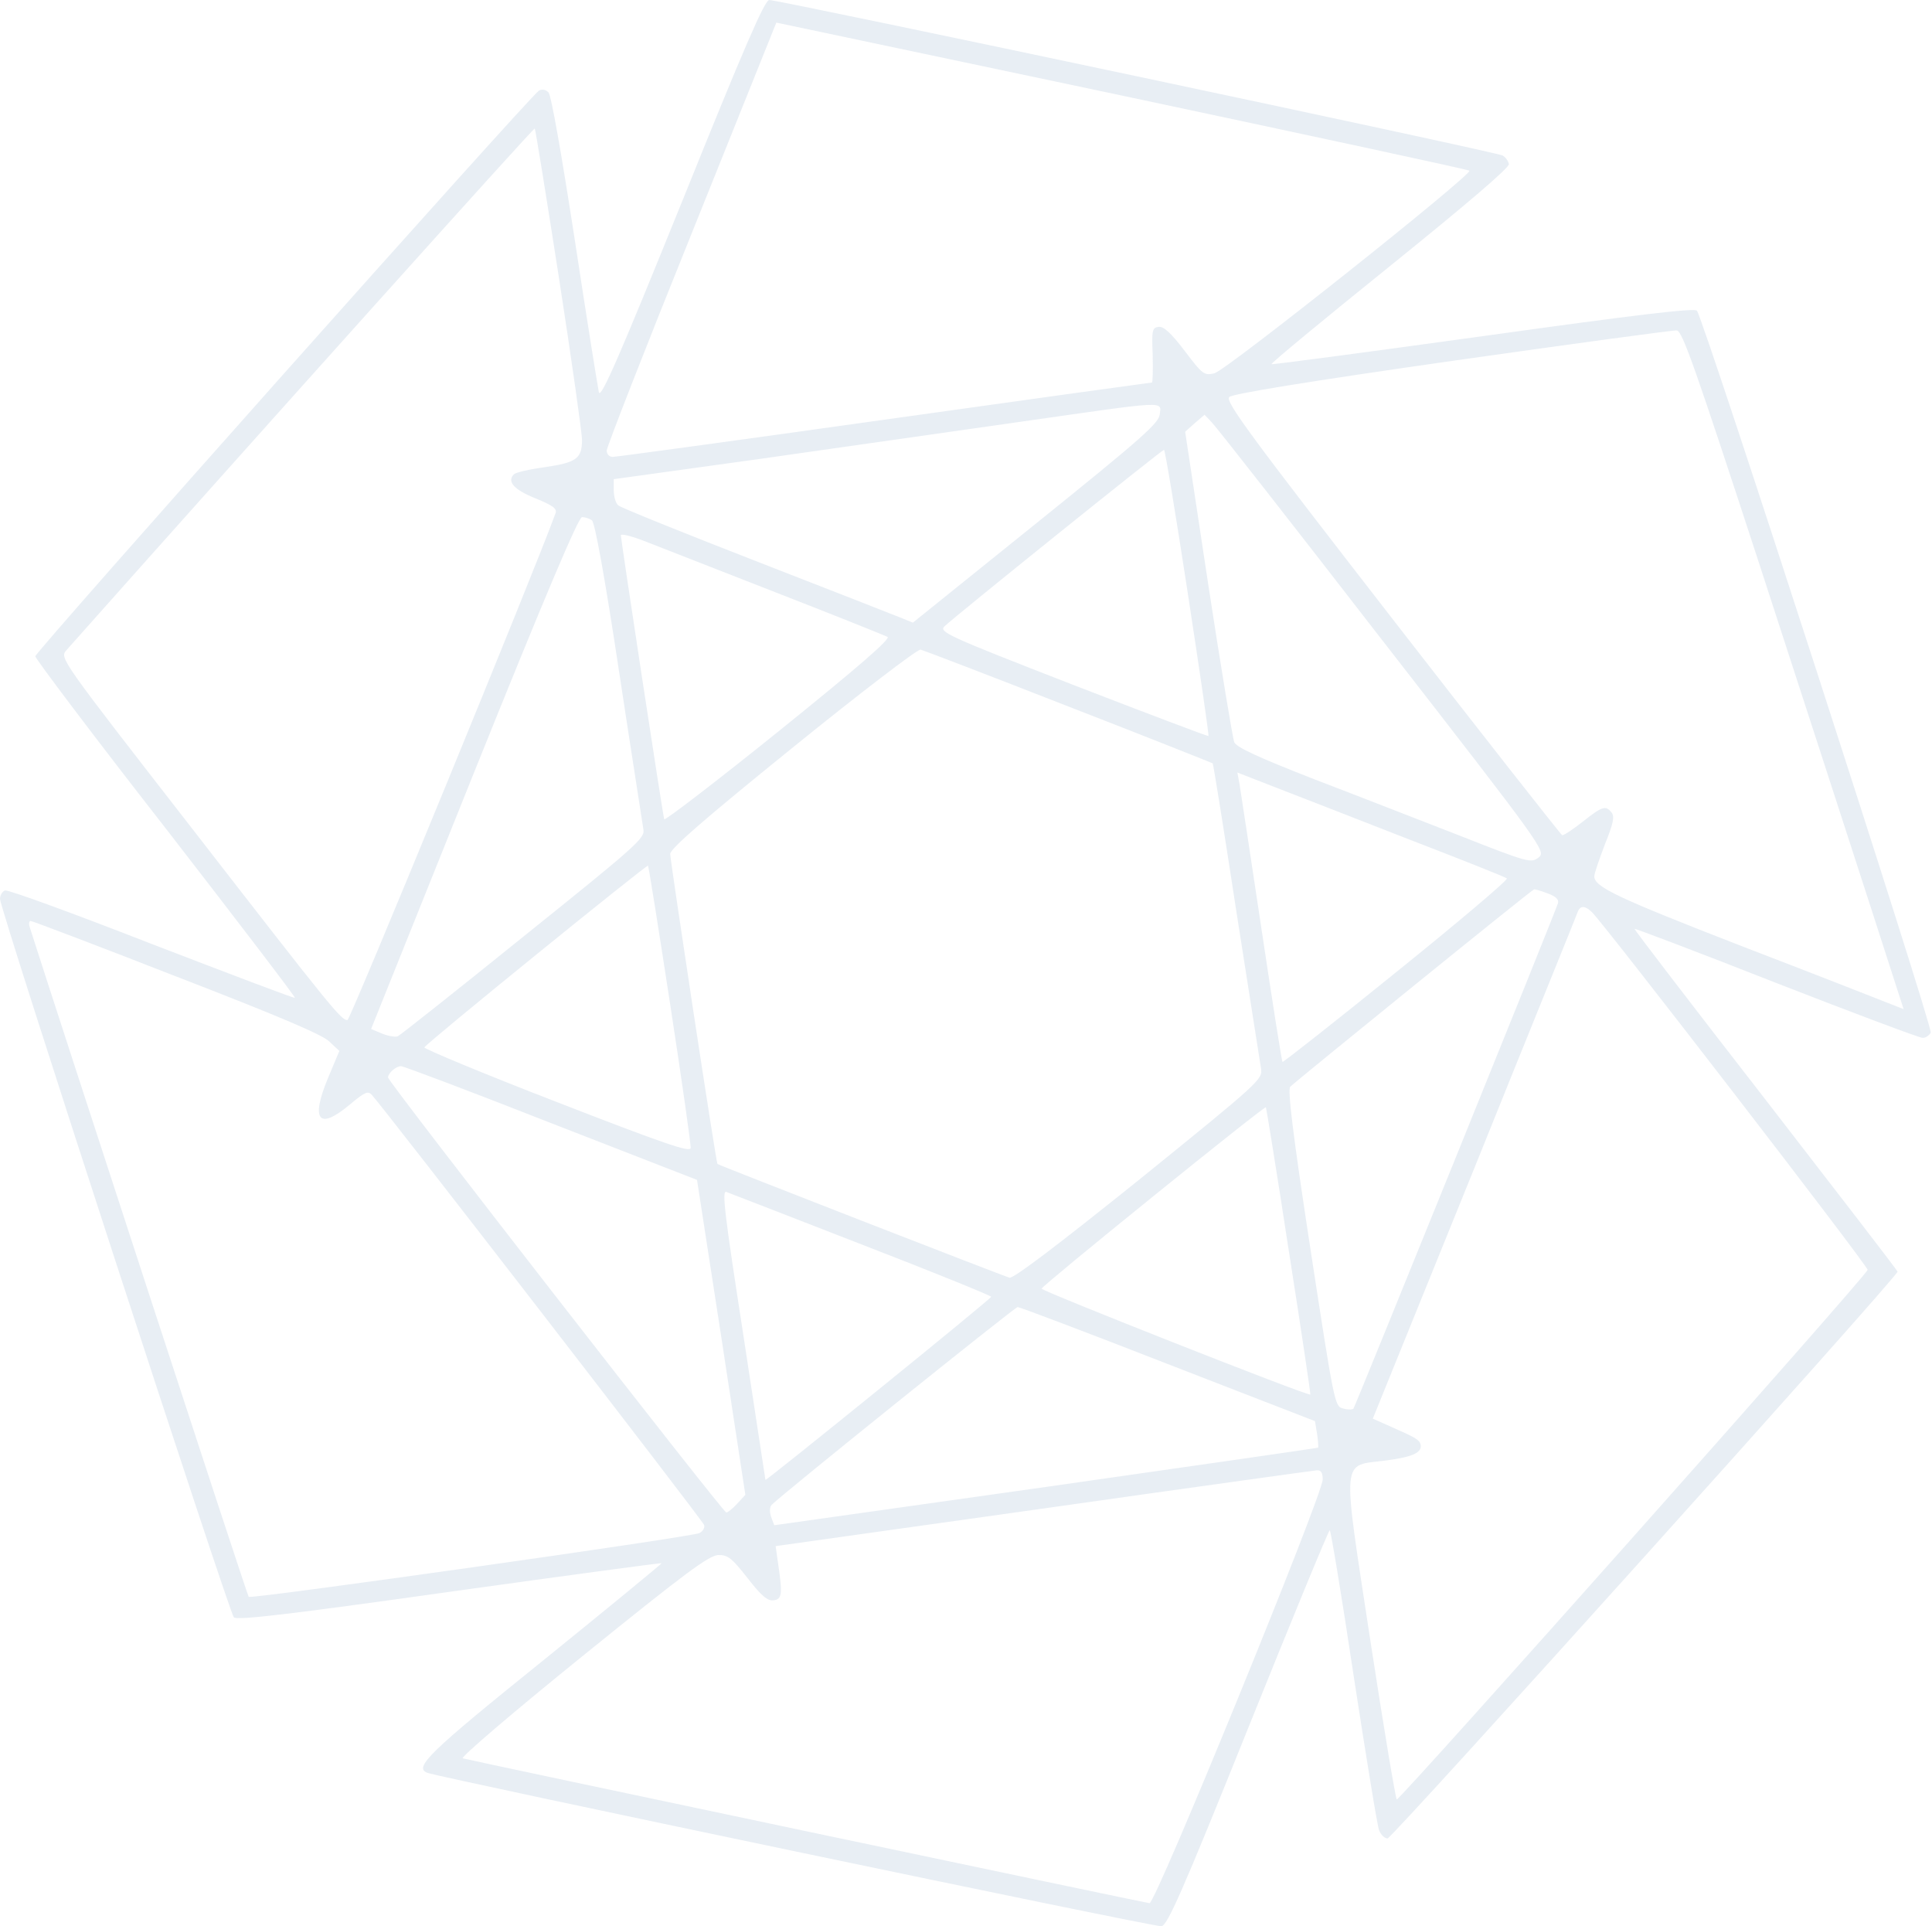 <?xml version="1.0" encoding="UTF-8"?> <svg xmlns="http://www.w3.org/2000/svg" width="979" height="976" viewBox="0 0 979 976" fill="none"> <path d="M345.845 101.549C314.211 179.8 304.561 202.06 303.485 198.829C302.947 196.493 297.411 162.035 291.33 122.013C284.717 79.111 279.354 48.246 277.925 46.812C276.496 45.377 274.709 45.016 273.101 45.918C268.635 48.607 17.879 330.222 17.879 332.549C17.879 333.623 47.545 373.113 84.011 419.776C120.289 466.62 149.785 505.21 149.425 505.569C149.065 505.929 116.542 493.543 76.859 478.285C37.363 462.848 3.942 450.641 2.506 451.182C1.077 451.722 0 453.698 0 455.486C0 460.692 116.175 817.154 118.494 819.481C120.102 821.096 147.449 817.866 227.696 806.56C286.678 798.305 335.112 791.845 335.292 792.025C335.472 792.205 308.663 814.282 275.6 841.024C216.979 888.229 209.468 895.591 216.619 898.279C223.59 900.796 585.338 976.53 588.555 975.997C591.592 975.456 598.743 959.486 632.524 875.487C654.687 820.388 673.275 775.338 673.808 775.338C674.346 775.338 679.882 808.721 685.963 849.285C692.216 890.031 697.939 925.208 698.829 927.365C699.719 929.701 701.687 931.497 703.115 931.497C705.442 931.497 961.554 646.828 961.554 644.328C961.554 643.787 931.35 604.665 894.711 557.279C857.893 509.893 828.049 470.943 828.227 470.591C828.586 470.411 860.93 482.618 900.075 498.055C939.218 513.311 972.641 525.871 974.248 525.871C975.855 525.871 977.644 524.617 978.362 523.182C979.432 520.313 862.905 160.456 859.868 157.399C858.44 155.964 828.594 159.555 751.384 170.319C692.94 178.395 644.686 184.855 644.328 184.502C643.789 184.141 670.957 161.71 704.378 134.787C743.701 103.018 764.968 84.894 764.608 83.097C764.249 81.483 762.82 79.507 761.392 78.793C758.534 76.998 394.817 0 389.819 0C387.493 0 377.133 23.873 345.85 101.591L345.845 101.549ZM744.591 86.473C746.378 88.269 621.093 187.883 615.371 189.139C610.188 190.394 609.297 189.68 600.359 177.834C593.387 168.677 589.632 165.266 587.134 165.627C583.917 165.987 583.558 167.061 584.097 179.809C584.276 187.524 584.097 193.811 583.738 193.811C583.199 193.811 522.259 202.247 448.084 212.659C374.09 223.07 312.073 231.506 310.464 231.506C308.676 231.506 307.427 230.071 307.427 228.276C307.427 226.661 326.726 177.119 350.498 118.249L393.389 11.452L568.537 48.426C664.876 68.89 744.044 85.941 744.584 86.474L744.591 86.473ZM283.304 141.213C289.737 182.851 294.92 219.464 294.92 222.875C294.92 232.385 292.063 234.361 276.153 236.697C268.291 237.771 261.319 239.386 260.422 240.288C256.667 244.059 260.601 248.183 271.32 252.495C280.08 256.085 282.399 257.7 281.508 260.037C271.5 287.854 177.49 516.879 176.061 516.879C172.844 516.879 168.02 510.96 97.601 420.133C30.218 333.445 30.218 333.445 33.615 329.493C130.124 220.908 270.434 64.574 270.971 65.112C271.33 65.473 276.865 99.751 283.305 141.215L283.304 141.213ZM892.232 288.034C913.677 354.087 938.878 431.443 947.996 459.801L964.617 511.31L956.397 508.079C951.931 506.284 918.51 493.183 882.044 479.182C819.307 454.776 807.871 449.39 807.871 444.003C807.871 442.569 810.377 435.387 813.234 427.853C817.52 417.261 818.239 413.67 816.63 411.702C813.593 407.931 811.985 408.472 801.977 416.367C796.972 420.319 792.327 423.368 791.609 423.188C790.891 422.828 751.934 373.295 705.288 313.161C632.722 219.652 620.748 203.314 622.894 201.166C624.502 199.551 661.679 193.451 735.852 182.86C796.62 174.243 847.914 167.242 849.7 167.423C852.558 167.783 859.17 186.803 892.24 288.035L892.232 288.034ZM587.681 209.954C587.143 214.439 578.922 221.801 524.772 265.415L462.575 315.489L456.853 313.153C453.816 311.899 420.753 298.971 383.398 284.434C346.042 269.899 314.409 257.15 313.339 256.077C312.09 255.183 311.012 251.773 311.012 248.535V242.788L384.827 232.557C425.221 226.81 485.451 218.202 518.334 213.529C592.507 202.938 588.394 203.118 587.683 209.939L587.681 209.954ZM700.639 324.647C783.213 430.903 783.393 431.263 779.638 434.493C775.883 437.363 774.633 437.183 740.495 423.721C721.016 416.179 687.595 403.079 665.962 394.824C637.544 383.698 626.466 378.673 625.388 375.976C624.67 374.001 618.596 337.748 612.164 295.569L600.547 218.753L605.371 214.449L610.376 210.145L614.131 214.096C616.278 216.252 655.235 265.966 700.632 324.656L700.639 324.647ZM601.804 300.061C607.878 339.724 612.703 372.573 612.351 372.935C611.992 373.115 581.077 361.449 543.54 346.906C479.375 321.958 475.627 320.164 478.664 317.295C483.669 312.45 588.757 227.912 589.835 227.912C590.374 227.912 595.73 260.402 601.811 300.064L601.804 300.061ZM299.935 263.628C301.364 264.522 306.368 291.626 313.698 340.266C319.952 381.544 325.674 417.624 326.033 420.313C326.923 424.617 322.278 428.749 265.265 474.52C231.484 501.804 202.708 524.594 201.459 525.134C200.21 525.495 196.635 524.954 193.598 523.7L188.055 521.364L240.064 391.775C276.523 301.136 293.144 262.008 294.931 262.008C296.36 262.008 298.686 262.729 299.935 263.623L299.935 263.628ZM393.766 300.422C423.252 311.908 448.275 321.958 449.711 322.68C451.499 323.573 435.416 337.576 394.664 370.425C363.03 395.913 336.761 416.015 336.581 415.113C335.863 413.137 314.597 273.319 314.597 271.169C314.597 270.275 320.492 271.71 327.643 274.579C334.614 277.268 364.461 288.934 393.775 300.427L393.766 300.422ZM541.576 358.039C581.429 373.476 614.142 386.577 614.492 386.757C614.852 387.118 620.215 420.682 626.468 461.606C632.901 502.352 638.444 538.244 638.983 541.3C639.873 546.866 638.983 547.76 577.324 597.662C536.22 630.685 513.518 647.917 511.55 647.377C508.692 646.656 363.92 590.301 363.562 589.76C362.844 589.22 339.61 435.94 339.61 432.709C339.61 430.02 356.77 415.116 401.807 378.683C436.127 350.866 465.075 328.789 466.503 329.141C467.932 329.502 501.713 342.422 541.566 358.039H541.576ZM713.157 424.984C740.146 435.395 762.84 444.364 763.558 445.086C764.448 445.626 739.256 466.983 707.613 492.471C676.159 517.96 650.06 538.423 649.882 538.061C649.523 537.881 644.698 507.187 639.156 470.214C633.613 433.24 628.608 400.39 628.077 397.161L627.008 391.415L645.417 398.596C655.604 402.547 686.168 414.393 713.157 424.978L713.157 424.984ZM339.612 508.983C345.507 547.392 350.159 580.061 349.98 581.676C349.621 584.012 336.575 579.52 282.067 558.344C244.89 543.988 214.864 531.421 215.044 530.7C215.583 528.904 327.824 437.905 328.354 438.626C328.714 438.987 333.718 470.574 339.612 508.983ZM784.105 452.62C788.219 454.055 790 455.67 789.469 457.646C787.86 462.851 686.698 712.68 685.808 713.777C685.09 714.318 682.771 714.318 680.444 713.596C676.33 712.702 675.979 710.547 664.003 632.647C655.064 574.137 652.386 552.06 653.815 550.625C656.852 547.576 776.422 450.65 777.313 450.65C777.851 450.47 780.888 451.371 784.105 452.626L784.105 452.62ZM806.801 462.31C813.952 469.492 946.39 641.26 946.39 643.408C946.39 645.744 709.762 911.75 707.79 911.75C707.251 911.75 701.177 875.497 694.385 831.163C679.911 735.859 679.372 743.034 702.426 739.984C716.19 738.188 721.015 735.852 719.765 731.548C719.047 729.392 716.728 728.137 704.932 722.932L695.642 718.8L747.293 591.367C775.531 521.191 799.302 462.854 799.663 461.6C800.912 458.73 803.418 458.911 806.814 462.321L806.801 462.31ZM89.392 494.8C139.973 514.362 163.387 524.24 166.782 527.642L171.966 532.487L166.244 546.129C157.305 567.665 161.419 572.871 177.142 559.771C184.824 553.311 186.433 552.589 188.4 554.745C193.584 560.131 356.046 770.3 356.764 772.646C357.303 773.901 356.226 775.876 354.438 776.778C350.683 778.753 127.289 810.341 126.025 809.087C125.307 808.546 29.867 516.168 15.034 469.688C14.495 468.073 14.675 466.638 15.573 466.638C16.291 466.638 49.532 479.205 89.387 494.814L89.392 494.8ZM279.382 569.109L353.197 597.828L365.531 677.702L377.687 757.395L373.573 761.879C371.247 764.396 368.748 766.364 368.03 766.364C366.422 766.364 196.629 548.117 196.629 545.963C196.629 543.809 200.563 540.216 203.241 540.216C204.49 540.216 238.809 553.137 279.382 569.114L279.382 569.109ZM653.099 633.898C659.353 673.742 664.178 706.411 663.998 706.592C663.28 707.666 527.446 654 527.806 652.927C528.345 651.132 640.586 560.313 641.475 561.034C641.654 561.214 647.017 594.057 653.091 633.908L653.099 633.898ZM436.483 630.488C472.761 644.49 502.257 656.517 502.257 657.049C502.257 658.124 387.87 750.738 387.87 749.844C387.87 749.484 382.687 716.281 376.613 676.078C367.143 614.871 365.714 603.025 368.033 603.925C369.641 604.466 400.385 616.493 436.484 630.486L436.483 630.488ZM591.793 691.155L666.326 720.052L667.395 726.513C667.934 730.103 668.113 733.153 667.934 733.514C667.575 733.694 605.377 742.671 529.776 753.435L392.336 772.815L390.727 768.511C389.837 765.821 390.009 763.485 391.086 762.411C396.629 756.845 514.053 662.435 515.662 662.262C516.732 662.262 550.872 675.183 591.803 691.16L591.793 691.155ZM670.253 749.665C670.074 757.741 585.541 964.682 582.496 964.316C578.561 963.775 237.196 891.804 234.515 890.91C233.086 890.549 260.434 867.218 295.283 839.039C347.653 796.68 359.269 788.063 364.095 787.882C368.919 787.882 370.887 789.497 378.928 799.729C385.899 808.705 388.936 811.214 391.973 810.854C396.259 810.313 396.618 807.804 394.299 792.367L393.05 783.39L528.524 764.362C603.057 753.771 665.426 745.154 667.214 744.982C669.361 744.802 670.251 746.056 670.251 749.647L670.253 749.665Z" fill="#E3EAF1" fill-opacity="0.82"></path> </svg> 